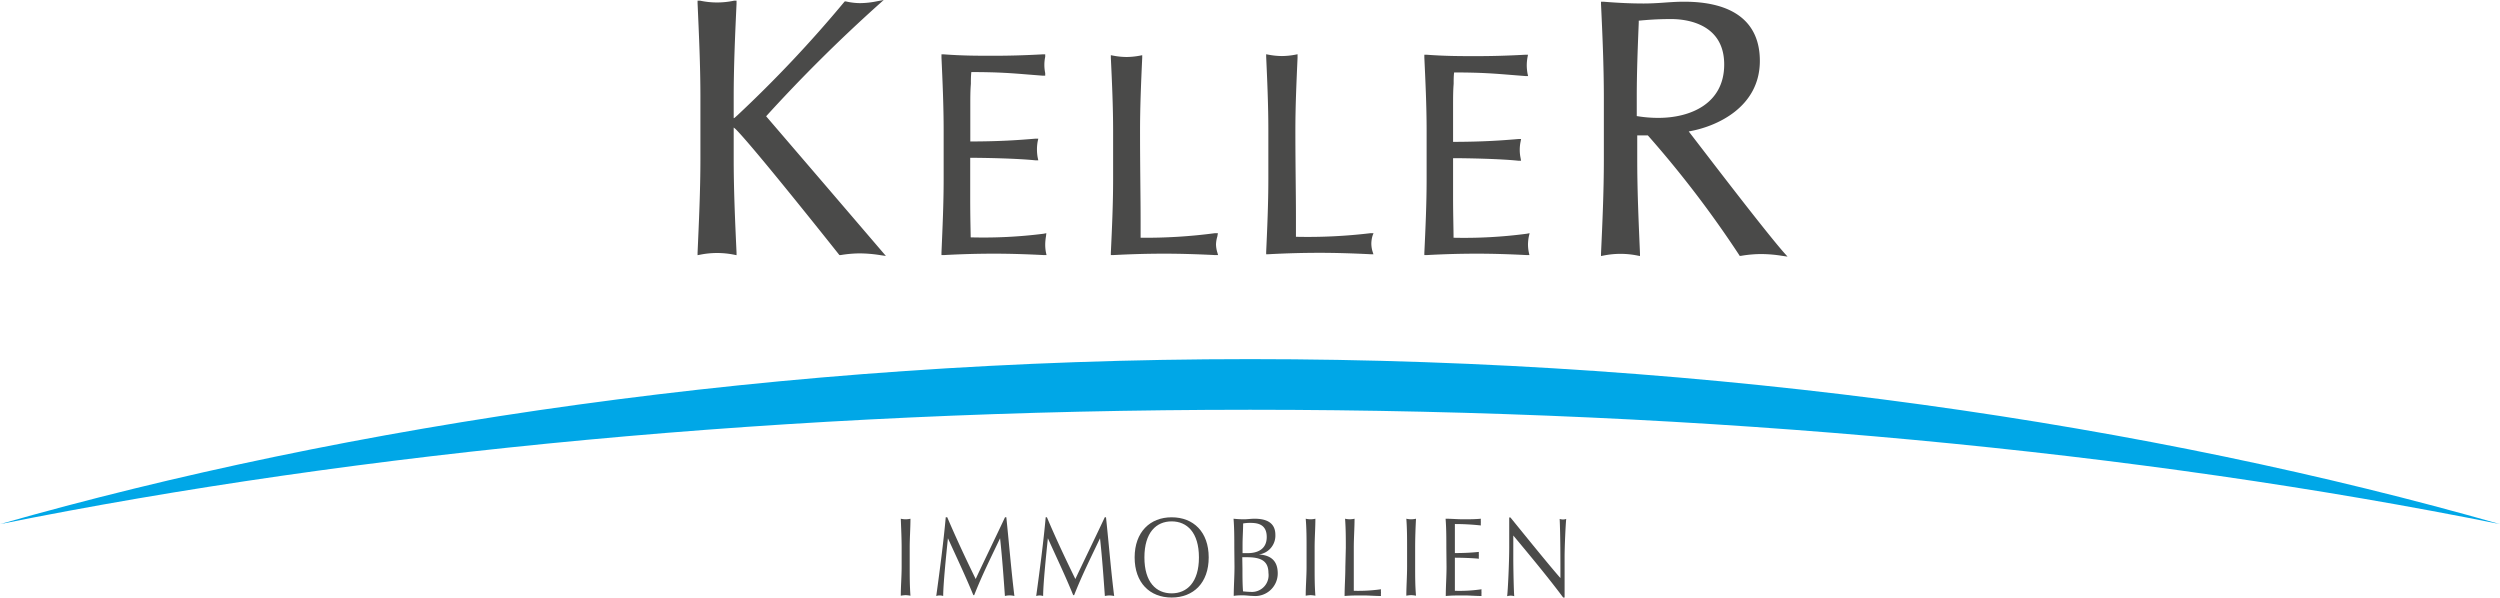 <svg id="Ebene_1" data-name="Ebene 1" xmlns="http://www.w3.org/2000/svg" viewBox="0 0 263.63 63.01"><defs><style>.cls-1{fill:#00a7e7;}.cls-2{fill:#4a4a49;}</style></defs><path class="cls-1" d="M553.35,316.2c-36.46-10.41-82.17-17.4-131.81-17.4s-95.36,7-131.82,17.4c37.86-7.62,83.15-12.06,131.82-12.06S515.5,308.58,553.35,316.2Z" transform="translate(-289.72 -260.93)"/><path class="cls-2" d="M384.8,318.69c0-1-.05-2-.09-3.06a2.35,2.35,0,0,0,.51.06,2.22,2.22,0,0,0,.51-.06c0,1-.08,2-.08,3.06v2c0,1,0,2,.08,3.06a3,3,0,0,0-.51-.06,3.2,3.2,0,0,0-.51.06c0-1,.09-2,.09-3.06Z" transform="translate(-289.72 -260.93)"/><path class="cls-2" d="M389.61,315.48c.95,2.22,1.92,4.3,3,6.51.41-.92,2.07-4.33,3.09-6.51h.14c.31,3,.52,5.6.85,8.3a2,2,0,0,0-1,0c-.15-2.11-.29-4.07-.51-6.09h0c-.95,2-1.91,3.91-2.73,6h-.09c-.82-2-1.77-4-2.68-6h0c-.2,1.95-.49,4.76-.5,6.09a1.14,1.14,0,0,0-.73,0c.36-2.61.78-5.8,1-8.3Z" transform="translate(-289.72 -260.93)"/><path class="cls-2" d="M400.12,315.48c.94,2.22,1.92,4.3,3,6.51.42-.92,2.08-4.33,3.1-6.51h.13c.32,3,.52,5.6.86,8.3a2.85,2.85,0,0,0-.49-.06,2.73,2.73,0,0,0-.49.06c-.15-2.11-.29-4.07-.51-6.09h0c-.95,2-1.91,3.91-2.73,6h-.1c-.81-2-1.77-4-2.67-6h0c-.2,1.95-.49,4.76-.5,6.09a1.59,1.59,0,0,0-.37-.06,1.51,1.51,0,0,0-.36.06c.36-2.61.78-5.8,1-8.3Z" transform="translate(-289.72 -260.93)"/><path class="cls-2" d="M413.27,315.48c2.3,0,3.91,1.54,3.91,4.23s-1.61,4.23-3.91,4.23-3.9-1.55-3.9-4.23S411,315.48,413.27,315.48Zm0,.43c-1.62,0-2.87,1.17-2.87,3.8s1.25,3.79,2.87,3.79,2.88-1.17,2.88-3.79S414.9,315.91,413.27,315.91Z" transform="translate(-289.72 -260.93)"/><path class="cls-2" d="M419.88,318.68c0-1,0-2.05-.08-3.05a10.14,10.14,0,0,0,1.1.06c.37,0,.74-.06,1.11-.06,1.19,0,2.2.37,2.2,1.7a2,2,0,0,1-1.75,2.07v0c1.24.07,2,.64,2,2a2.38,2.38,0,0,1-2.64,2.37c-.33,0-.68-.06-1-.06s-.68,0-1,.06c0-1,.08-2,.08-3.07Zm1.42.58c1,0,2-.39,2-1.7s-.91-1.49-1.7-1.49a4,4,0,0,0-.79.06c0,.74-.06,1.5-.06,2.24v.89Zm-.56,1.64c0,.79,0,1.6.06,2.39a9.51,9.51,0,0,0,1,.06,1.76,1.76,0,0,0,1.68-2c0-1.35-.91-1.66-2.29-1.66h-.47Z" transform="translate(-289.72 -260.93)"/><path class="cls-2" d="M427.5,318.69c0-1,0-2-.09-3.06a2.35,2.35,0,0,0,.51.06,2.22,2.22,0,0,0,.51-.06c0,1-.08,2-.08,3.06v2c0,1,0,2,.08,3.06a3,3,0,0,0-.51-.06,3.2,3.2,0,0,0-.51.06c0-1,.09-2,.09-3.06Z" transform="translate(-289.72 -260.93)"/><path class="cls-2" d="M431.64,318.69c0-1,0-2-.08-3.06a2.2,2.2,0,0,0,1,0c0,1-.08,2-.08,3.06,0,2,0,3.38,0,4.54a17.63,17.63,0,0,0,2.87-.16,1.49,1.49,0,0,0,0,.36,1.34,1.34,0,0,0,0,.35c-.63,0-1.28-.06-1.92-.06s-1.28,0-1.92.06c0-1,.08-2,.08-3.06Z" transform="translate(-289.72 -260.93)"/><path class="cls-2" d="M438.1,318.69c0-1,0-2-.08-3.06a2.22,2.22,0,0,0,.51.06,2.35,2.35,0,0,0,.51-.06c-.05,1-.09,2-.09,3.06v2c0,1,0,2,.09,3.06a3.2,3.2,0,0,0-.51-.06,3,3,0,0,0-.51.06c0-1,.08-2,.08-3.06Z" transform="translate(-289.72 -260.93)"/><path class="cls-2" d="M442.24,318.68c0-1,0-2.05-.08-3.05.63,0,1.24.06,1.86.06s1.24,0,1.86-.06a2.16,2.16,0,0,0,0,.35,2.19,2.19,0,0,0,0,.36,25.85,25.85,0,0,0-2.74-.15c0,.5,0,.92,0,1.5s0,1.26,0,1.56a23.31,23.31,0,0,0,2.53-.12,2.28,2.28,0,0,0,0,.36,2.19,2.19,0,0,0,0,.36c-.72-.08-2-.11-2.53-.11,0,.29,0,.58,0,1.72,0,.89,0,1.47,0,1.77a16,16,0,0,0,2.81-.16,2.31,2.31,0,0,0,0,.37,1.87,1.87,0,0,0,0,.34c-.61,0-1.24-.06-1.87-.06s-1.26,0-1.9.06c0-1,.08-2,.08-3.07Z" transform="translate(-289.72 -260.93)"/><path class="cls-2" d="M454.56,323.94c-1.58-2.12-3.47-4.39-5.26-6.54,0,.44,0,1.15,0,2.4,0,1,.05,3.51.1,4a1.51,1.51,0,0,0-.37-.06,1.76,1.76,0,0,0-.38.06c.08-.55.22-3.58.22-5.14s0-2.63,0-3.16H449c1.7,2.09,4,4.94,5.27,6.39,0-2.12,0-4.42-.08-6.24a1.07,1.07,0,0,0,.35.06,1,1,0,0,0,.34-.06c-.07.7-.17,3-.17,4,0,1.2,0,3.82,0,4.35Z" transform="translate(-289.72 -260.93)"/><path class="cls-2" d="M376.62,280.31l-6.11-7.12a164,164,0,0,1,11.84-11.76l.56-.5-.74.14a9.13,9.13,0,0,1-1.76.19,6.79,6.79,0,0,1-1.49-.18l-.12,0-.08.09a131.19,131.19,0,0,1-11.25,11.93l-.06.05c-.23.22-.27.24-.32.24h0a.55.55,0,0,1,0-.09v-2.1c0-3.31.15-6.65.3-9.88V261l-.25,0a8.62,8.62,0,0,1-3.6,0l-.26,0,0,.26c.14,3.22.3,6.55.3,9.88v6.56c0,3.33-.16,6.66-.3,9.88l0,.26.26-.05a9.09,9.09,0,0,1,3.6,0l.25.05v-.26c-.15-3.23-.3-6.57-.3-9.88v-3.32s0,0,0,0,.11.07.27.23c1.74,1.78,8.14,9.77,10.8,13.12l.08.1.12,0a12.58,12.58,0,0,1,2-.18,14.26,14.26,0,0,1,2.22.19l.56.08-.37-.43Zm23.44,5.21-.31.06a50.31,50.31,0,0,1-7.67.38c0-.58-.05-1.9-.05-4.27,0-2.58,0-3.45,0-4.12,1.36,0,4.89.06,6.9.27l.28,0-.06-.28a4.77,4.77,0,0,1,0-1.74l.06-.27-.28,0c-1.78.15-3.66.29-6.89.3v-1.1l0-2.64c0-.88,0-1.62.06-2.33,0-.4,0-.82.05-1.25,2.82,0,4.28.12,6,.26l1.52.12.27,0,0-.27a4.26,4.26,0,0,1-.09-.86,4.19,4.19,0,0,1,.09-.86l0-.26h-.27c-2,.11-3.61.15-5.2.15s-3.24,0-5.23-.15H389V267c.11,2.39.23,5.09.23,7.7v5.14c0,2.55-.12,5.18-.23,7.73v.26h.23c2-.11,3.72-.15,5.32-.15s3.32.05,5.26.15h.27l-.06-.27a4.22,4.22,0,0,1-.08-.82,5.43,5.43,0,0,1,.08-.88Zm18.09,0-.32,0A55.5,55.5,0,0,1,410,286l0-1.88c0-2.45-.06-5.5-.06-9.38,0-2.61.12-5.33.23-7.73v-.26l-.25.05a7.93,7.93,0,0,1-1.4.14,7.76,7.76,0,0,1-1.4-.14l-.26-.05V267c.12,2.53.24,5.15.24,7.73v5.14c0,2.58-.12,5.2-.24,7.73v.23h.23c2.07-.11,3.79-.15,5.41-.15s3.37.05,5.38.15h.29l-.08-.28a3.13,3.13,0,0,1-.14-.84,3.19,3.19,0,0,1,.14-.84Zm16.41,0-.32,0a55.64,55.64,0,0,1-7.86.38l0-2.13c0-2.52-.06-5.38-.06-9.13,0-2.53.12-5.12.23-7.62v-.37l-.25.05a7.85,7.85,0,0,1-1.4.14,7.76,7.76,0,0,1-1.4-.14l-.26-.05,0,.26c.11,2.4.23,5.12.23,7.73v5.14c0,2.62-.12,5.33-.23,7.73v.23h.22c2.07-.11,3.79-.15,5.41-.15s3.38.05,5.38.15h.3l-.09-.28a3,3,0,0,1-.13-.84,3.08,3.08,0,0,1,.13-.84Zm16.46,0-.32.06A50.17,50.17,0,0,1,443,286c0-.91-.05-2.45-.05-4.27,0-2.58,0-3.45,0-4.12,1.35,0,4.89.06,6.89.27l.28,0-.05-.28a4.26,4.26,0,0,1-.09-.86,4.31,4.31,0,0,1,.09-.88l.05-.27-.27,0c-1.79.15-3.66.29-6.9.3v-3.74c0-.89,0-1.64.06-2.37,0-.39,0-.8.05-1.21,2.81,0,4.28.12,6,.26l1.52.12.28,0-.06-.27a5.19,5.19,0,0,1-.08-.86,5.1,5.1,0,0,1,.08-.86l.05-.26h-.26c-2,.11-3.62.15-5.21.15s-3.23,0-5.23-.15h-.23V267c.11,2.38.24,5.08.24,7.7v5.14c0,2.56-.12,5.21-.24,7.76v.23h.23c2-.11,3.73-.15,5.32-.15s3.32.05,5.26.15H451l-.06-.27a4.29,4.29,0,0,1-.09-.82,4.61,4.61,0,0,1,.09-.88Zm26.78,2c-1.59-1.82-5.46-6.82-8-10.13l-2-2.6c2.94-.5,7.5-2.55,7.5-7.44,0-4.08-2.77-6.24-8-6.24-.71,0-1.44.05-2.14.1s-1.42.09-2.12.09c-1.29,0-2.63-.06-4.25-.19l-.24,0v.24c.14,3,.3,6.52.3,9.88v6.56c0,3.36-.16,6.82-.3,9.88v.26l.26-.05a9,9,0,0,1,3.59,0l.26.05,0-.26c-.14-3.25-.29-6.6-.29-9.88v-2.58h1.12a111.65,111.65,0,0,1,9.61,12.58l.07.12.14,0a12.92,12.92,0,0,1,2.13-.19,14.26,14.26,0,0,1,2.22.19l.56.08Zm-15.48-14.31v-2c0-2.62.1-5.19.21-7.9v-.2c.78-.07,1.83-.17,3.42-.17s5.59.47,5.59,4.79c0,4.15-3.58,5.63-6.93,5.63A13.61,13.61,0,0,1,462.32,273.17Z" transform="translate(-289.72 -260.93)"/></svg>
